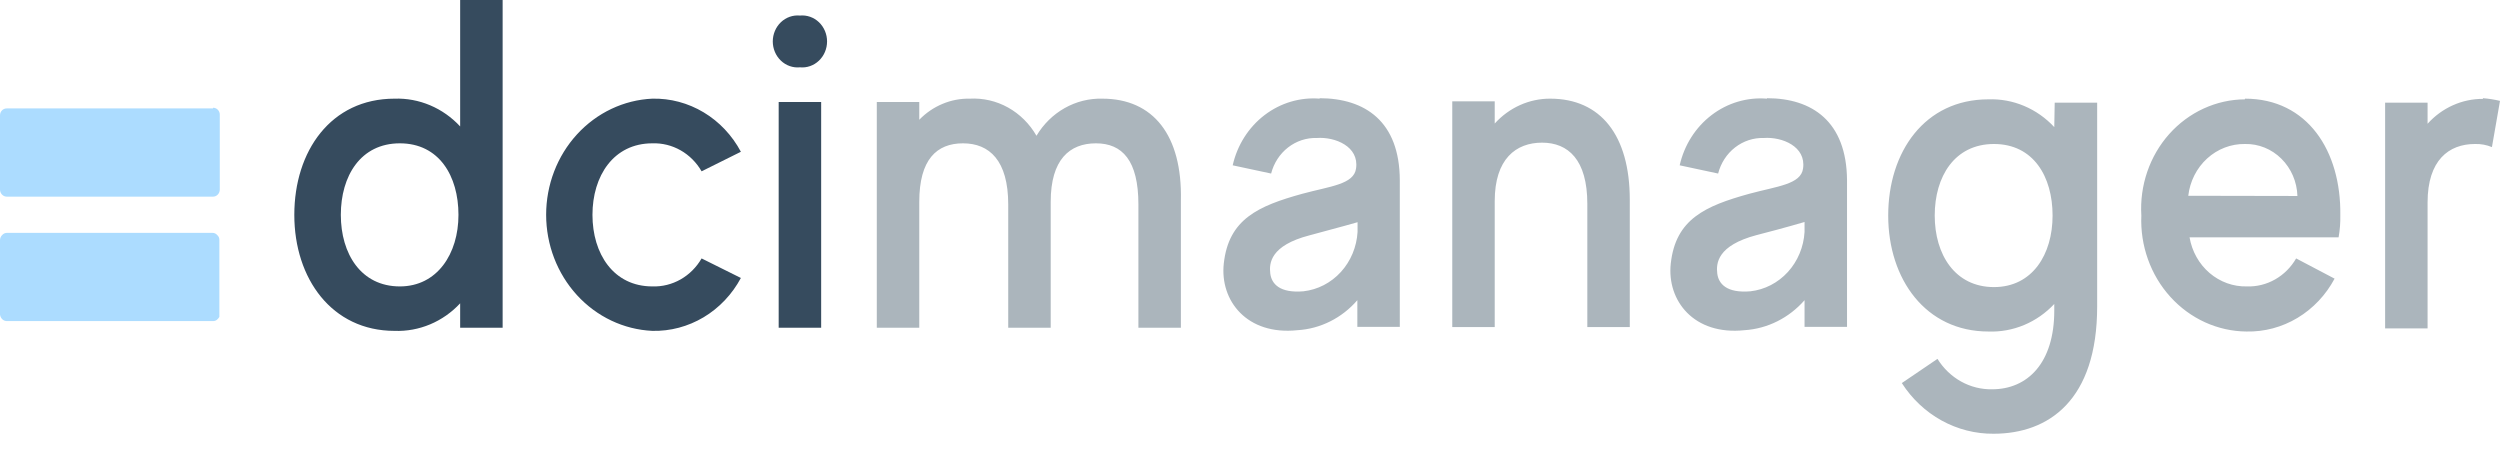 <svg width="127" height="23" viewBox="0 0 127 23" fill="none" xmlns="http://www.w3.org/2000/svg">
<path d="M23.376 6.423C22.945 5.958 22.426 5.592 21.852 5.349C21.278 5.106 20.662 4.991 20.043 5.012C16.807 5.012 14.951 7.676 14.951 10.915C14.951 14.155 16.861 16.808 20.043 16.808C20.661 16.831 21.277 16.718 21.851 16.477C22.425 16.236 22.945 15.872 23.376 15.408V16.65H25.534V0H23.376V6.423ZM20.312 14.55C18.338 14.55 17.314 12.891 17.314 10.915C17.314 8.94 18.317 7.281 20.312 7.281C22.308 7.281 23.29 8.94 23.29 10.915C23.29 12.891 22.211 14.55 20.312 14.55ZM33.139 7.281C33.639 7.264 34.135 7.386 34.575 7.636C35.014 7.886 35.383 8.254 35.641 8.703L37.637 7.71C37.192 6.875 36.538 6.182 35.746 5.707C34.953 5.232 34.052 4.991 33.139 5.012C31.687 5.078 30.315 5.729 29.31 6.828C28.305 7.926 27.744 9.389 27.744 10.91C27.744 12.431 28.305 13.893 29.31 14.992C30.315 16.091 31.687 16.741 33.139 16.808C34.051 16.829 34.952 16.59 35.744 16.117C36.536 15.644 37.191 14.954 37.637 14.121L35.641 13.128C35.383 13.576 35.014 13.944 34.575 14.194C34.135 14.444 33.639 14.567 33.139 14.55C31.165 14.55 30.097 12.891 30.097 10.915C30.097 8.94 31.165 7.281 33.139 7.281ZM39.557 16.65H41.715V5.181H39.557V16.65ZM40.636 3.42C40.811 3.437 40.987 3.416 41.154 3.357C41.32 3.299 41.473 3.205 41.603 3.081C41.733 2.957 41.836 2.807 41.907 2.639C41.978 2.471 42.015 2.289 42.015 2.105C42.015 1.921 41.978 1.74 41.907 1.572C41.836 1.404 41.733 1.253 41.603 1.129C41.473 1.005 41.32 0.911 41.154 0.853C40.987 0.795 40.811 0.773 40.636 0.79C40.461 0.773 40.285 0.795 40.118 0.853C39.952 0.911 39.799 1.005 39.669 1.129C39.539 1.253 39.436 1.404 39.365 1.572C39.294 1.74 39.257 1.921 39.257 2.105C39.257 2.289 39.294 2.471 39.365 2.639C39.436 2.807 39.539 2.957 39.669 3.081C39.799 3.205 39.952 3.299 40.118 3.357C40.285 3.416 40.461 3.437 40.636 3.42Z" fill="#364B5E"/>
<path d="M55.997 5.012C55.331 4.995 54.673 5.159 54.086 5.49C53.5 5.821 53.006 6.305 52.653 6.897C52.305 6.29 51.806 5.795 51.21 5.462C50.613 5.13 49.941 4.975 49.266 5.012C48.791 5.002 48.32 5.092 47.879 5.277C47.438 5.461 47.036 5.735 46.699 6.084V5.181H44.541V16.65H46.699V10.249C46.699 8.105 47.583 7.281 48.921 7.281C50.258 7.281 51.218 8.15 51.218 10.385V16.65H53.376V10.249C53.376 8.105 54.336 7.281 55.674 7.281C57.011 7.281 57.831 8.15 57.831 10.385V16.65H59.989V10.182C60.064 6.874 58.586 5.012 55.997 5.012ZM67.054 5.012C66.051 4.93 65.052 5.226 64.239 5.847C63.426 6.468 62.852 7.373 62.621 8.398L64.573 8.816C64.709 8.286 65.012 7.819 65.433 7.491C65.854 7.163 66.368 6.994 66.892 7.01C67.82 6.942 69.05 7.439 68.888 8.556C68.78 9.369 67.572 9.459 66.159 9.843C63.915 10.464 62.416 11.13 62.168 13.387C61.963 15.272 63.343 17.045 65.911 16.774C67.077 16.704 68.17 16.156 68.953 15.25V16.604H71.11V9.154C71.1 6.163 69.341 4.989 67.022 4.989L67.054 5.012ZM68.964 11.784C68.919 12.546 68.619 13.266 68.115 13.818C67.612 14.37 66.938 14.717 66.213 14.798C65.005 14.9 64.595 14.415 64.53 13.895C64.465 13.376 64.53 12.473 66.526 11.954C67.982 11.57 68.964 11.288 68.964 11.288V11.784ZM78.748 5.012C78.221 5.01 77.699 5.122 77.215 5.339C76.731 5.557 76.294 5.875 75.932 6.276V5.147H73.775V16.616H75.932V10.216C75.932 8.071 77.011 7.247 78.338 7.247C79.665 7.247 80.636 8.116 80.636 10.351V16.616H82.793V10.148C82.793 6.874 81.315 5.012 78.748 5.012ZM89.762 5.012C88.758 4.93 87.76 5.226 86.947 5.847C86.133 6.468 85.559 7.373 85.328 8.398L87.281 8.816C87.416 8.286 87.719 7.819 88.14 7.491C88.561 7.163 89.076 6.994 89.6 7.01C90.528 6.942 91.757 7.439 91.596 8.556C91.488 9.369 90.28 9.459 88.866 9.843C86.623 10.464 85.123 11.13 84.875 13.387C84.67 15.272 86.051 17.045 88.618 16.774C89.786 16.7 90.881 16.153 91.671 15.25V16.604H93.829V9.154C93.807 6.163 92.049 4.989 89.762 4.989V5.012ZM91.671 11.784C91.627 12.546 91.326 13.266 90.823 13.818C90.319 14.37 89.645 14.717 88.92 14.798C87.712 14.9 87.302 14.415 87.237 13.895C87.173 13.376 87.238 12.473 89.233 11.943C90.689 11.57 91.671 11.277 91.671 11.277V11.784ZM104.357 6.457C103.924 5.991 103.403 5.625 102.827 5.382C102.251 5.139 101.634 5.025 101.013 5.046C97.777 5.046 95.921 7.71 95.921 10.949C95.921 14.189 97.831 16.841 101.013 16.841C101.633 16.864 102.25 16.751 102.826 16.51C103.402 16.269 103.923 15.905 104.357 15.442V15.78C104.357 18.444 102.998 19.776 101.196 19.776C100.647 19.786 100.104 19.649 99.619 19.379C99.134 19.108 98.723 18.713 98.424 18.23L96.612 19.46C97.125 20.259 97.819 20.912 98.632 21.361C99.446 21.81 100.352 22.041 101.272 22.034C104.066 22.034 106.536 20.341 106.536 15.566V5.215H104.379L104.357 6.457ZM101.294 14.584C99.309 14.584 98.284 12.925 98.284 10.949C98.284 8.974 99.287 7.315 101.294 7.315C103.3 7.315 104.271 8.974 104.271 10.949C104.271 12.925 103.246 14.584 101.294 14.584ZM114.044 5.046C113.322 5.05 112.608 5.209 111.946 5.513C111.285 5.816 110.689 6.258 110.196 6.81C109.703 7.363 109.324 8.015 109.08 8.727C108.837 9.439 108.734 10.195 108.78 10.949C108.748 11.706 108.862 12.462 109.116 13.172C109.369 13.882 109.756 14.531 110.255 15.081C110.753 15.631 111.352 16.07 112.016 16.373C112.68 16.675 113.396 16.835 114.12 16.841C115.029 16.861 115.926 16.622 116.715 16.148C117.503 15.675 118.154 14.986 118.597 14.155L116.644 13.128C116.385 13.576 116.017 13.944 115.577 14.194C115.137 14.444 114.642 14.567 114.141 14.55C113.451 14.567 112.778 14.324 112.244 13.867C111.71 13.409 111.35 12.767 111.229 12.055H118.801C118.867 11.683 118.896 11.305 118.888 10.927C118.931 7.676 117.227 5.012 114.044 5.012V5.046ZM111.164 9.945C111.249 9.211 111.59 8.537 112.122 8.052C112.654 7.566 113.339 7.304 114.044 7.315C114.731 7.299 115.396 7.568 115.895 8.063C116.394 8.557 116.686 9.237 116.709 9.956L111.164 9.945ZM126.137 5.023C125.61 5.02 125.088 5.131 124.603 5.349C124.119 5.566 123.683 5.886 123.321 6.287V5.215H121.164V16.683H123.321V10.283C123.321 8.139 124.4 7.315 125.727 7.315C126.022 7.305 126.316 7.359 126.59 7.473L127 5.125C126.716 5.057 126.427 5.011 126.137 4.989V5.023Z" fill="#ABB5BC"/>
<path d="M10.82 5.508H0.345C0.3 5.507 0.254 5.515 0.212 5.533C0.169 5.55 0.13 5.577 0.098 5.611C0.066 5.645 0.04 5.685 0.023 5.73C0.007 5.774 -0.001 5.822 0 5.87V9.628C0 9.724 0.037 9.816 0.101 9.884C0.166 9.952 0.254 9.99 0.345 9.99H10.82C10.912 9.99 10.999 9.952 11.064 9.884C11.129 9.816 11.165 9.724 11.165 9.628V5.836C11.167 5.788 11.159 5.74 11.142 5.696C11.125 5.651 11.1 5.611 11.067 5.577C11.035 5.543 10.996 5.516 10.954 5.499C10.911 5.481 10.866 5.473 10.82 5.475V5.508ZM10.82 11.83H0.345C0.301 11.83 0.256 11.841 0.215 11.86C0.174 11.879 0.138 11.908 0.108 11.943C0.042 12.007 0.004 12.096 0 12.191V15.983C0.012 16.069 0.049 16.148 0.108 16.209C0.139 16.242 0.176 16.267 0.217 16.285C0.258 16.302 0.301 16.311 0.345 16.311H10.82C10.864 16.313 10.908 16.305 10.949 16.288C10.99 16.27 11.027 16.243 11.057 16.209C11.092 16.177 11.121 16.139 11.144 16.096C11.149 16.048 11.149 15.998 11.144 15.95V12.191C11.145 12.143 11.136 12.096 11.118 12.053C11.099 12.01 11.071 11.972 11.036 11.943C11.006 11.907 10.97 11.878 10.929 11.859C10.888 11.839 10.843 11.829 10.798 11.83H10.82Z" fill="#ACDCFF"/>
</svg>
